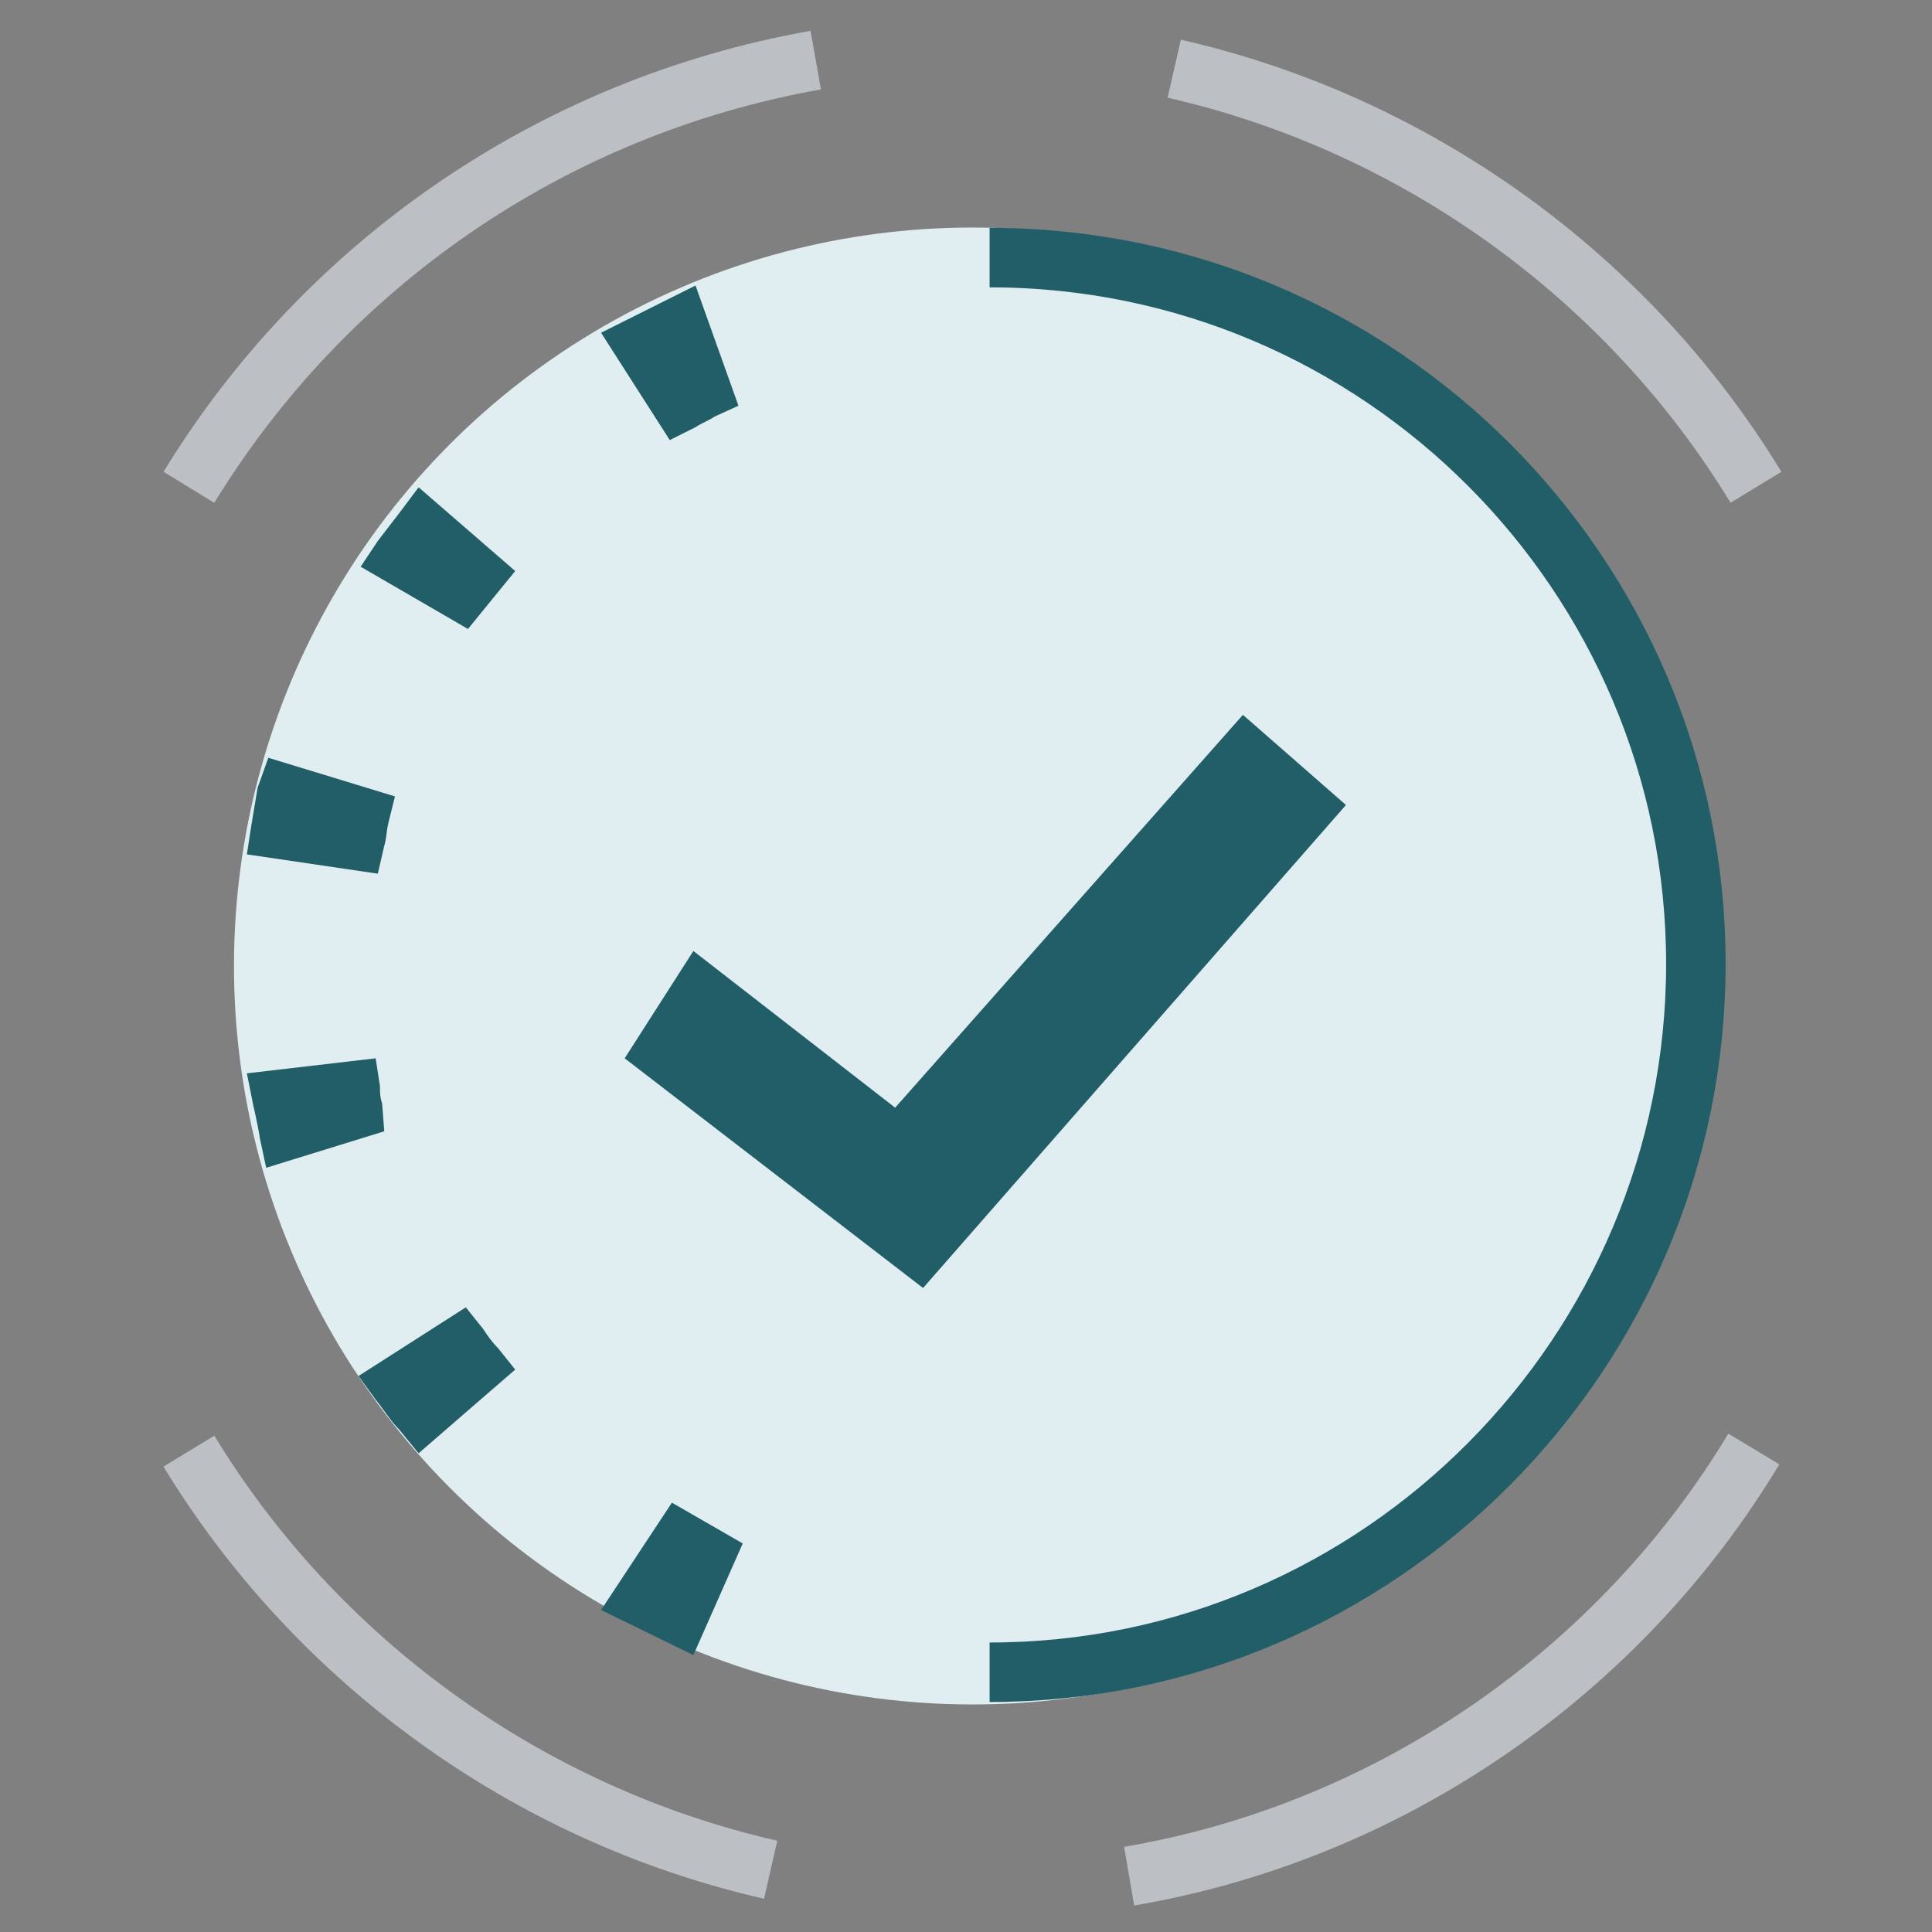 <?xml version="1.0" encoding="utf-8"?>
<!-- Generator: Adobe Illustrator 28.3.0, SVG Export Plug-In . SVG Version: 6.00 Build 0)  -->
<svg version="1.1" id="Livello_1" xmlns="http://www.w3.org/2000/svg" xmlns:xlink="http://www.w3.org/1999/xlink" x="0px" y="0px"
	 viewBox="0 0 90 90" style="enable-background:new 0 0 90 90;" xml:space="preserve">
<rect x="0" y="0" width="90" height="90" fill="#808080" stroke="none"/>
<style type="text/css">
	.st0{fill:#E0EEF1;}
	.st1{fill:none;stroke:#BCC0C4;stroke-width:2.772;stroke-miterlimit:10;}
	.st2{fill:none;stroke:#215E67;stroke-width:2.772;stroke-miterlimit:10;}
	.st3{fill:#215E67;}
</style>
<circle class="st0" cx="45.3" cy="45" r="34.4"/>
<g>
	<path class="st1" d="M52.6,87.4c12.3-2.1,22.9-9.6,29.1-19.9"/>
	<path class="st1" d="M8.8,67.6c5.9,9.7,15.7,16.9,27.1,19.5"/>
	<path class="st1" d="M38,2.8C25.6,5,15.1,12.4,8.8,22.7"/>
	<path class="st1" d="M81.8,22.7C75.9,13,66.1,5.8,54.7,3.2"/>
</g>
<g>
	<path class="st2" d="M46.1,12c18.2,0,32.9,14.8,32.9,32.9S64.3,77.9,46.1,77.9"/>
	<g>
		<polygon class="st3" points="29.1,49.3 43,60 62.7,37.5 57.9,33.3 41.7,51.6 32.3,44.3 		"/>
		<path class="st3" d="M32.4,19.9c0.3-0.2,0.6-0.3,0.9-0.5l1.1-0.5l-2-5.6L28,15.5l3.2,5L32.4,19.9z"/>
		<path class="st3" d="M17.8,51.4c-0.1-0.3-0.1-0.5-0.1-0.8l-0.2-1.3L11.5,50l0.3,1.5c0.1,0.4,0.3,1.4,0.3,1.5l0.3,1.4l5.5-1.7
			L17.8,51.4z"/>
		<path class="st3" d="M17.9,39.4c0.1-0.3,0.1-0.7,0.2-1.1l0.3-1.2l-5.9-1.8L12,36.7c-0.1,0.6-0.2,1.2-0.3,1.8l-0.2,1.3l6.1,0.9
			L17.9,39.4z"/>
		<polygon class="st3" points="28,75 32.3,77.1 34.6,71.9 31.3,70 		"/>
		<path class="st3" d="M22.5,61.9l-0.8-1l-5,3.2l0.8,1.1c0.4,0.5,0.7,1,1.1,1.4l0.9,1.1l4.5-3.9l-0.8-1
			C22.9,62.5,22.7,62.2,22.5,61.9z"/>
		<path class="st3" d="M18.6,23.9c-0.3,0.4-0.7,0.9-1,1.3l-0.8,1.2l5,2.9l2.2-2.7l-4.5-3.9L18.6,23.9z"/>
	</g>
</g>
</svg>
